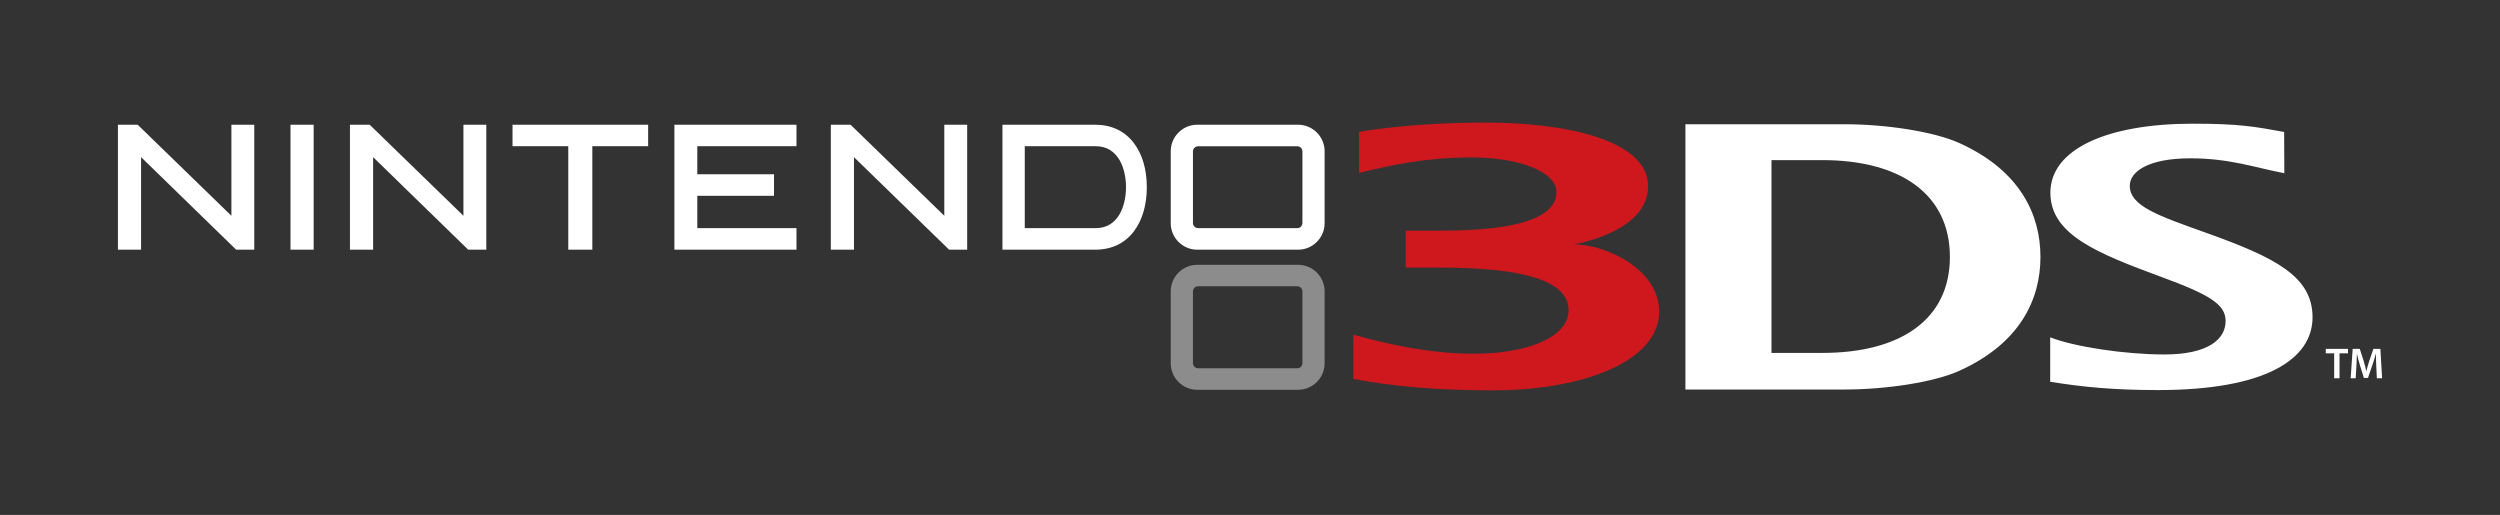 <?xml version="1.0" encoding="iso-8859-1"?>
<!-- Generator: Adobe Illustrator 18.1.1, SVG Export Plug-In . SVG Version: 6.00 Build 0)  -->
<svg version="1.1" id="&#x30EC;&#x30A4;&#x30E4;&#x30FC;_1"
	 xmlns="http://www.w3.org/2000/svg" xmlns:xlink="http://www.w3.org/1999/xlink" x="0px" y="0px" viewBox="0 0 185.061 38.12"
	 style="enable-background:new 0 0 185.061 38.12;" xml:space="preserve">
<rect x="0" y="0" width="185.061" height="38.12" fill="#333333" stroke="none"/>
<g>
	<defs>
		<rect id="SVGID_1_" y="0" width="185.061" height="38.12"/>
	</defs>
	<clipPath id="SVGID_2_">
		<use xlink:href="#SVGID_1_"  style="overflow:visible;"/>
	</clipPath>
	<path style="clip-path:url(#SVGID_2_);fill:#8C8C8C;" d="M96.094,19.603h-7.469c-1.082,0-1.962,0.884-1.962,1.959v5.331
		c0,1.077,0.88,1.96,1.962,1.96h7.469c1.079,0,1.959-0.883,1.959-1.96v-5.331C98.053,20.487,97.173,19.603,96.094,19.603
		 M96.411,26.879c0,0.212-0.172,0.384-0.383,0.384h-7.337c-0.21,0-0.383-0.172-0.383-0.384v-5.306c0-0.209,0.173-0.382,0.383-0.382
		h7.337c0.211,0,0.383,0.173,0.383,0.382V26.879z"/>
	<path style="clip-path:url(#SVGID_2_);fill:#CE181E;" d="M116.504,18.088c0,0,5.497-0.879,5.497-4.304
		c0-3.344-5.854-4.711-12.08-4.711c-5.621,0-9.315,0.687-9.315,0.687v3.039c2.549-0.618,4.989-1.143,8.316-1.143
		c3.568,0,6.293,1.066,6.293,2.57c0,1.813-2.693,2.848-8.491,2.848h-2.665v2.734h2.476c6.104,0,9.579,0.921,9.579,3.164
		c0,2.001-3.101,3.212-6.97,3.212c-3.374,0-6.46-0.714-8.964-1.411v3.28c1.201,0.206,4.393,0.843,10.332,0.843
		c6.581,0,12.307-2.112,12.307-5.843C122.819,19.923,118.853,18.088,116.504,18.088"/>
	<path style="clip-path:url(#SVGID_2_);fill:#FFFFFF;" d="M10.443,11.631v6.852H8.729v-9.25h1.463l6.937,6.738V9.233h1.372h0.321
		v9.25h-1.34L10.443,11.631z M27.62,11.631v6.852h-1.716v-9.25h1.462l6.939,6.738V9.233h1.373h0.32v9.25h-1.34L27.62,11.631z
		 M63.214,11.631v6.852h-1.712v-9.25h1.462l6.937,6.738V9.233h1.375h0.319v9.25h-1.338L63.214,11.631z M22.902,9.233h0.316v9.25
		h-1.714v-9.25H22.902z M47.662,9.233h0.317v1.591h-4.132v7.659h-1.781v-7.659h-4.127V9.233H47.662z M58.64,9.233h0.319v1.591
		h-7.342v2.075h5.679v1.594h-5.679v2.394h7.342v1.596h-9.037v-9.25H58.64z M83.928,10.582c-0.667-0.881-1.659-1.349-2.857-1.349
		h-6.865v9.25h6.865c1.198,0,2.19-0.465,2.857-1.35c0.629-0.821,0.964-1.954,0.964-3.28C84.892,12.537,84.557,11.401,83.928,10.582
		 M81.12,16.887h-5.262v-6.063h0.049h5.213c1.647,0,2.232,1.634,2.232,3.029C83.352,15.257,82.767,16.887,81.12,16.887
		 M96.094,9.233h-7.469c-1.082,0-1.962,0.883-1.962,1.964v5.331c0,1.072,0.88,1.955,1.962,1.955h7.469
		c1.079,0,1.959-0.883,1.959-1.955v-5.331C98.053,10.116,97.173,9.233,96.094,9.233 M96.411,16.509c0,0.21-0.173,0.38-0.383,0.38
		h-7.337c-0.21,0-0.383-0.17-0.383-0.38v-5.302c0-0.21,0.173-0.38,0.383-0.38h7.337c0.21,0,0.383,0.17,0.383,0.38V16.509z
		 M151.764,24.97c1.776,0.699,5.528,1.269,8.455,1.269c3.201,0,4.531-1.103,4.531-2.482c0-1.238-1.232-1.963-4.771-3.26
		c-4.731-1.75-8.201-3.126-8.201-6.23c0-3.217,4.174-5.111,10.541-5.111c3.416,0,4.589,0.214,6.763,0.613l0.014,3.053
		c-2.131-0.403-4.021-1.103-6.956-1.103c-3.145,0-4.484,1-4.484,2.03c0,1.492,2.061,2.207,5.684,3.495
		c5.039,1.805,7.845,3.199,7.845,6.237c0,3.132-3.512,5.393-11.432,5.393c-3.254,0-5.496-0.214-7.989-0.614V24.97z M145.024,27.455
		c-1.867,0.839-5.395,1.378-8.479,1.378h-11.783V9.197h11.783c3.084,0,6.612,0.545,8.479,1.385c4.538,2.046,6.019,5.326,6.019,8.436
		C151.043,22.126,149.575,25.402,145.024,27.455 M134.903,11.852h-3.77v14.272h3.77c5.786,0,9.437-2.476,9.437-7.106
		C144.34,14.387,140.689,11.852,134.903,11.852 M172.786,26.156h-0.622v-0.333h1.646v0.333h-0.628v1.845h-0.396V26.156z
		 M175.902,27.112c-0.011-0.281-0.028-0.617-0.025-0.912h-0.012c-0.07,0.263-0.159,0.558-0.256,0.831l-0.321,0.946h-0.303
		l-0.29-0.932c-0.085-0.28-0.163-0.577-0.22-0.845h-0.006c-0.01,0.283-0.025,0.627-0.039,0.926l-0.051,0.875h-0.372l0.147-2.178
		h0.526l0.282,0.875c0.077,0.258,0.146,0.518,0.202,0.759h0.009c0.058-0.236,0.133-0.505,0.216-0.763l0.301-0.871h0.516l0.128,2.178
		h-0.39L175.902,27.112z"/>
</g>
</svg>
